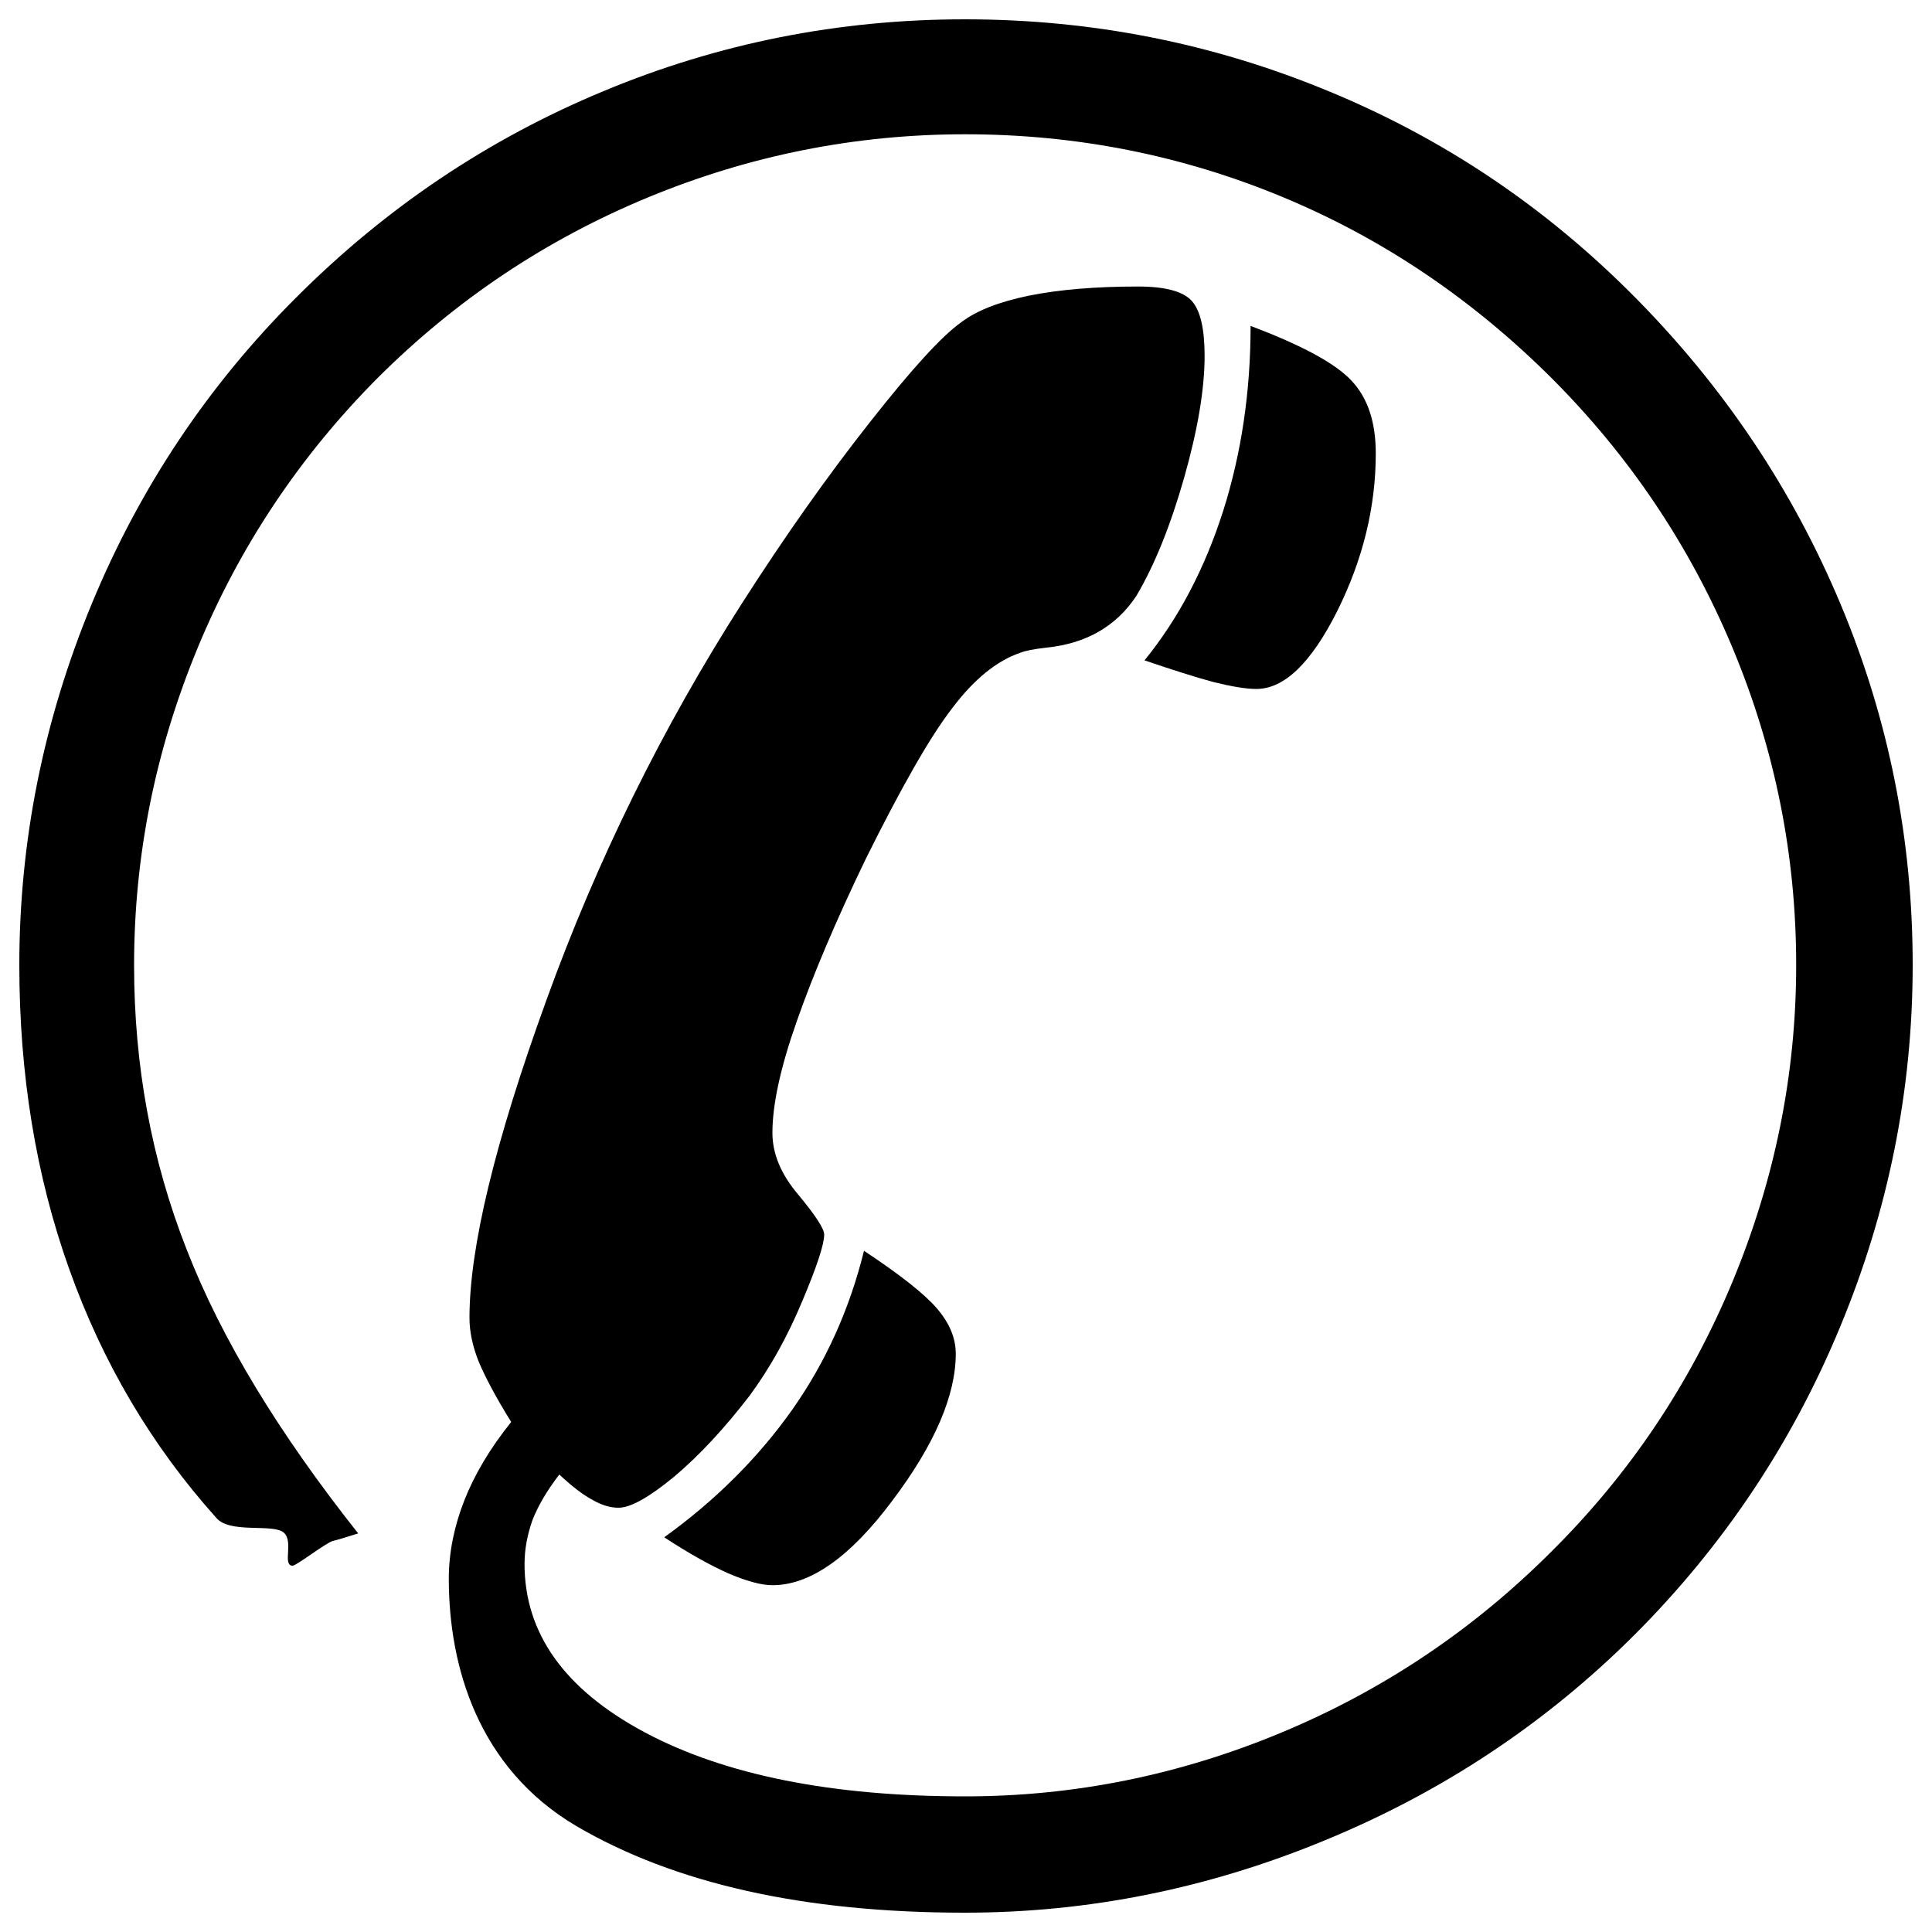 <?xml version="1.0" encoding="utf-8"?>
<!-- Svg Vector Icons : http://www.onlinewebfonts.com/icon -->
<!DOCTYPE svg PUBLIC "-//W3C//DTD SVG 1.1//EN" "http://www.w3.org/Graphics/SVG/1.1/DTD/svg11.dtd">
<svg version="1.1" xmlns="http://www.w3.org/2000/svg" xmlns:xlink="http://www.w3.org/1999/xlink" x="0px" y="0px" viewBox="0 0 1000 1000" enable-background="new 0 0 1000 1000" xml:space="preserve">
<g><path d="M592.4,341.8c17.7-21.8,31.2-47.6,40.7-77.3c9.4-29.7,14.2-61.6,14.2-95.8c26.3,9.9,43.8,19.3,52.2,28.3c8.5,9,12.6,21.6,12.6,37.6c0,27.9-6.7,55.1-20,81.8c-13.5,26.8-27.4,40.2-41.8,40.2c-5.6,0-13-1.3-22.3-3.6C618.7,350.5,606.8,346.7,592.4,341.8L592.4,341.8z M185.4,793.7c-41.1-51.9-70.8-100.7-88.8-147c-18.2-46.3-27.2-95.3-27.2-147c0-56.8,11-111.3,32.8-164.1c21.8-52.8,53-99.5,93.3-140c40.5-40.4,87-71.5,139.6-93.3c52.6-21.8,107.4-32.8,164.5-32.8c57.3,0,112,10.8,164.1,32.4c52.1,21.6,98.4,53,139.3,93.7c40.5,40.5,71.7,87,93.7,139.6c22,52.6,33,107.4,33,164.3c0,56.4-11,111-33,164c-22,52.9-53.2,99.4-93.7,139.6c-40.5,40.5-87,71.7-139.8,93.7c-52.8,22-107.4,33-163.6,33c-69,0-124.3-11-165.8-33.1c-41.6-22.2-62.3-51.3-62.3-87.2c0-7.8,1.5-15.3,4.1-22.7c2.9-7.4,7.4-15.1,13.9-23.6c6.3,5.9,11.9,10.3,17.1,13.1c5,2.9,9.5,4.1,13.5,4.1c6.3,0,15.9-5.4,29-16.2c13-11,25.9-24.9,38.9-41.8c10.6-14.4,19.6-30.6,27.2-48.8c7.6-18,11.4-29.5,11.4-34.6c0-3-4.5-9.9-13.3-20.5c-9-10.6-13.5-21.2-13.5-32.2c0-14.4,4.1-33.5,12.4-57.1c8.3-23.8,20.2-52.1,36-84.8c18.4-37,33.1-62.9,44.7-77.9c11.3-15,23.1-24.5,35.1-28.6c2.7-1.1,7.4-2,13.7-2.7c20.7-2.1,36.2-11.2,46.5-26.8c9.4-15.9,17.6-36.2,24.7-61.1c7-24.7,10.6-45.7,10.6-63.1c0-14-2.2-23.6-6.7-28.5c-4.3-4.8-13.5-7.4-27.7-7.4c-22.2,0-40.9,1.6-56.4,4.7c-15.5,3.2-27.2,7.7-35.3,13.9c-9.9,7-25.6,24.2-47.2,51.7c-21.6,27.4-43.8,58.7-66.3,93.9C342.9,376.6,309,445.2,282.7,518c-26.5,73-39.7,127.6-39.7,164.1c0,7.2,1.6,14.6,4.7,22.5c3.3,7.9,8.8,18.4,16.9,31.4c-11,13.7-19.1,27.4-24.3,40.7c-5.2,13.3-8,26.8-8,40.5c0,45.4,15.2,97.9,65.9,127.9C349.2,975,416.2,990,499.4,990c64,0,126.1-12.5,186.7-37.6c60.4-24.9,113.8-60.2,159.8-106.1c46-46,81.6-99.2,106.5-159.4c25-60.2,37.6-122.7,37.6-187.5c0-64.7-12.3-126.9-37.2-186.4c-24.9-59.5-60.4-112.6-106.8-159.4c-46.2-46.6-99-82-158.8-106.6C627.4,22.3,564.9,10,499.4,10C434.3,10,372,22.3,312.3,47.2c-59.9,24.9-112.6,60.4-158.7,106.5c-45.8,45.6-81.2,98.6-106.1,158.8C22.5,373,10,435.2,10,499.6c0,56.5,8.6,109.1,25.8,157.2C53,705.1,78.3,748.1,112,785.7c6.9,8,27.7,3.1,34.2,7.1c6.5,4.1-0.5,17.6,5.3,17.6c1.9,0,17.4-12,20.8-12.8C175.9,796.7,180.2,795.3,185.4,793.7L185.4,793.7z M343.8,795.7c26.8-19.3,48.8-41.4,66.3-66.1c17.5-24.9,29.7-52.2,37.1-82.2c18.7,12.4,31.3,22.3,37.8,29.9c6.5,7.6,9.7,15.3,9.7,23.4c0,21.4-10.8,46.8-32.8,76c-21.8,29.2-42.5,43.8-62.1,43.8c-5.9,0-13.7-2.2-23.2-6.3C367,809.9,356.2,803.8,343.8,795.7z"/></g>
</svg>